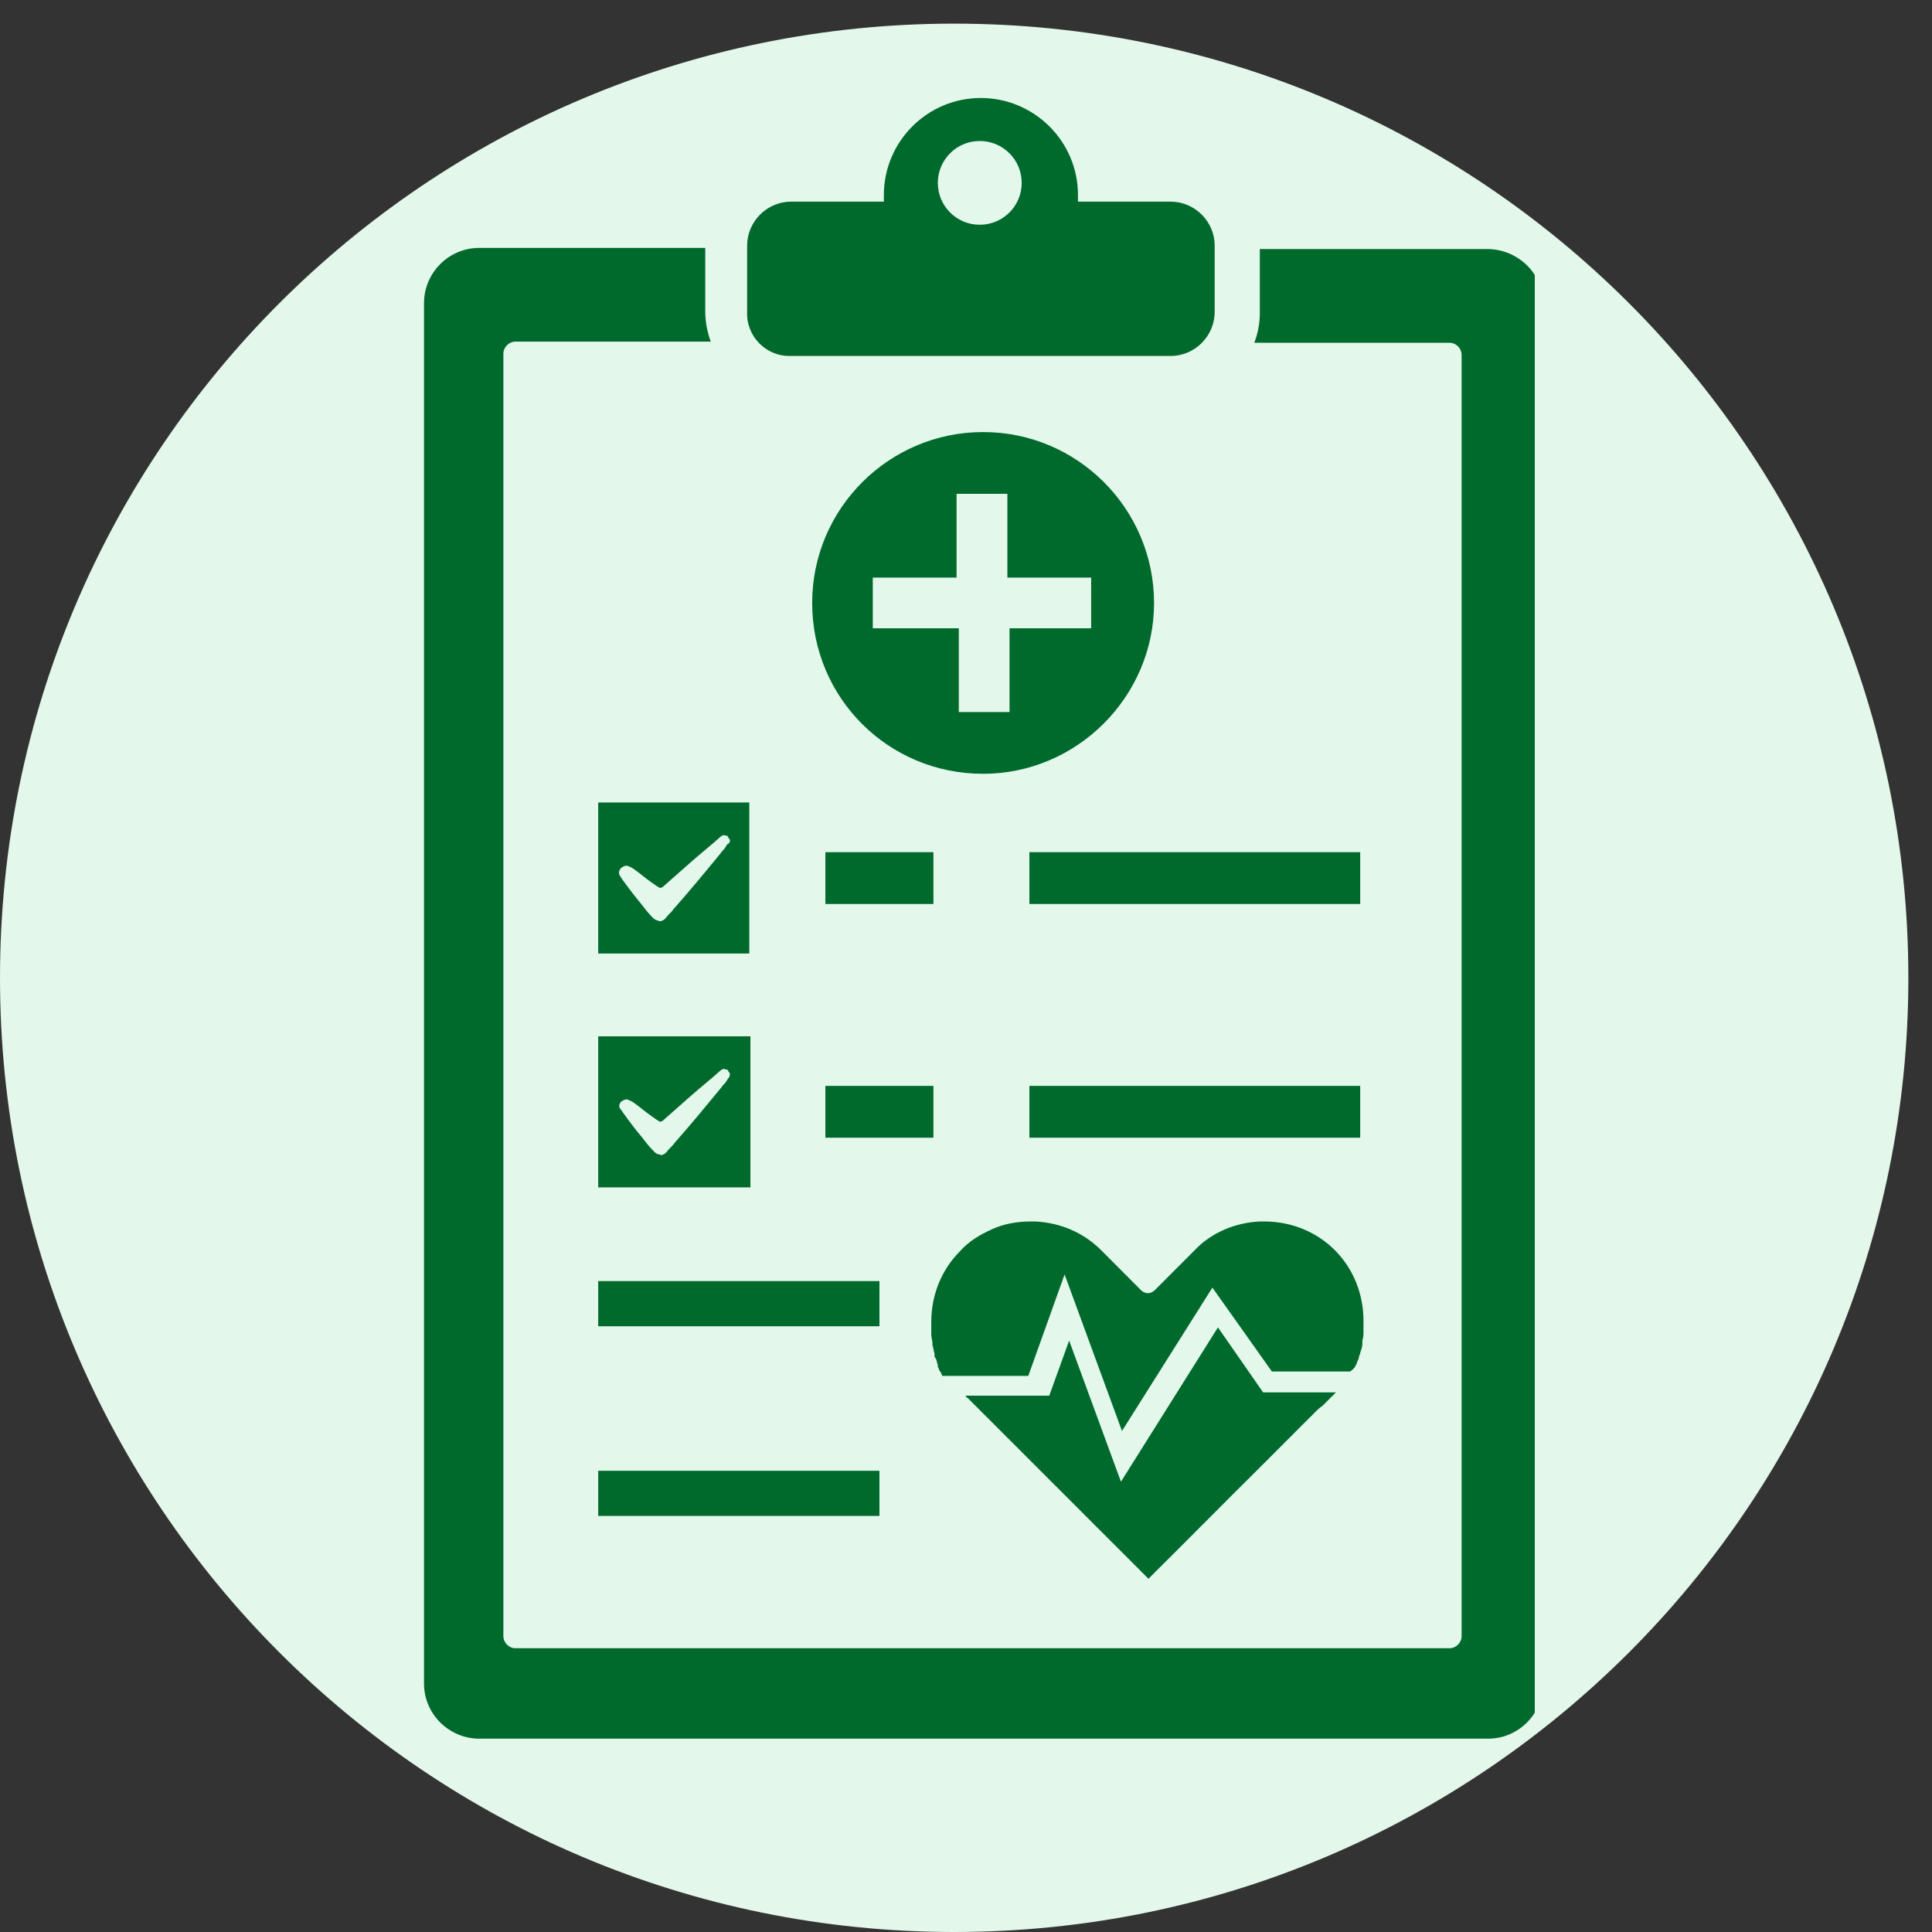<svg xmlns="http://www.w3.org/2000/svg" xmlns:xlink="http://www.w3.org/1999/xlink" width="80" viewBox="0 0 60 60" height="80" preserveAspectRatio="xMidYMid meet"><rect x="0" y="0" width="60" height="60" fill="#333333" stroke="none"/><defs><clipPath id="77ca4b55cd"><path d="M 0 0.734 L 59.266 0.734 L 59.266 60 L 0 60 Z M 0 0.734 " clip-rule="nonzero"></path></clipPath><clipPath id="16ee56b796"><path d="M 29.633 0.734 C 13.266 0.734 0 14 0 30.367 C 0 46.734 13.266 60 29.633 60 C 46 60 59.266 46.734 59.266 30.367 C 59.266 14 46 0.734 29.633 0.734 Z M 29.633 0.734 " clip-rule="nonzero"></path></clipPath><clipPath id="dfb289048f"><path d="M 13.164 7 L 47.664 7 L 47.664 54 L 13.164 54 Z M 13.164 7 " clip-rule="nonzero"></path></clipPath><clipPath id="ffc6e483e7"><path d="M 23 3.043 L 38 3.043 L 38 12 L 23 12 Z M 23 3.043 " clip-rule="nonzero"></path></clipPath></defs><g clip-path="url(#77ca4b55cd)"><g clip-path="url(#16ee56b796)"><path fill="#e3f7eb" d="M 0 0.734 L 59.266 0.734 L 59.266 60 L 0 60 Z M 0 0.734 " fill-opacity="1" fill-rule="nonzero"></path></g></g><path fill="#006a2d" d="M 35.84 18.727 C 35.84 15.816 33.477 13.418 30.531 13.418 C 27.621 13.418 25.223 15.781 25.223 18.727 C 25.223 21.672 27.586 24.031 30.531 24.031 C 33.441 24.031 35.84 21.637 35.84 18.727 Z M 33.953 19.512 L 31.352 19.512 L 31.352 22.113 L 29.777 22.113 L 29.777 19.512 L 27.105 19.512 L 27.105 17.938 L 29.707 17.938 L 29.707 15.336 L 31.285 15.336 L 31.285 17.938 L 33.887 17.938 L 33.887 19.512 Z M 33.953 19.512 " fill-opacity="1" fill-rule="nonzero"></path><g clip-path="url(#dfb289048f)"><path fill="#006a2d" d="M 46.18 7.734 L 39.125 7.734 L 39.125 9.719 C 39.125 10.062 39.059 10.371 38.953 10.645 L 45.016 10.645 C 45.219 10.645 45.391 10.816 45.391 11.02 L 45.391 50.809 C 45.391 51.016 45.219 51.188 45.016 51.188 L 16.012 51.188 C 15.805 51.188 15.633 51.016 15.633 50.809 L 15.633 10.984 C 15.633 10.781 15.805 10.609 16.012 10.609 L 22.074 10.609 C 21.969 10.336 21.902 9.992 21.902 9.684 L 21.902 7.699 L 14.883 7.699 C 13.922 7.699 13.168 8.488 13.168 9.41 L 13.168 52.281 C 13.168 53.242 13.957 53.996 14.883 53.996 L 46.215 53.996 C 47.172 53.996 47.926 53.207 47.926 52.281 L 47.926 9.445 C 47.926 8.488 47.137 7.734 46.18 7.734 Z M 46.18 7.734 " fill-opacity="1" fill-rule="nonzero"></path></g><g clip-path="url(#ffc6e483e7)"><path fill="#006a2d" d="M 24.504 11.055 L 36.352 11.055 C 37.105 11.055 37.723 10.438 37.723 9.684 L 37.723 7.629 C 37.723 6.879 37.105 6.262 36.352 6.262 L 33.477 6.262 C 33.477 6.191 33.477 6.125 33.477 6.055 C 33.477 4.379 32.105 3.043 30.461 3.043 C 28.785 3.043 27.449 4.41 27.449 6.055 C 27.449 6.125 27.449 6.191 27.449 6.262 L 24.57 6.262 C 23.82 6.262 23.203 6.879 23.203 7.629 L 23.203 9.684 C 23.168 10.438 23.785 11.055 24.504 11.055 Z M 30.426 4.379 C 31.148 4.379 31.73 4.961 31.73 5.68 C 31.73 6.398 31.148 6.98 30.426 6.98 C 29.707 6.98 29.125 6.398 29.125 5.68 C 29.125 4.961 29.707 4.379 30.426 4.379 Z M 30.426 4.379 " fill-opacity="1" fill-rule="nonzero"></path></g><path fill="#006a2d" d="M 25.633 33.723 L 28.988 33.723 L 28.988 35.332 L 25.633 35.332 Z M 25.633 33.723 " fill-opacity="1" fill-rule="nonzero"></path><path fill="#006a2d" d="M 31.969 33.723 L 42.242 33.723 L 42.242 35.332 L 31.969 35.332 Z M 31.969 33.723 " fill-opacity="1" fill-rule="nonzero"></path><path fill="#006a2d" d="M 25.633 26.465 L 28.988 26.465 L 28.988 28.074 L 25.633 28.074 Z M 25.633 26.465 " fill-opacity="1" fill-rule="nonzero"></path><path fill="#006a2d" d="M 31.969 26.465 L 42.242 26.465 L 42.242 28.074 L 31.969 28.074 Z M 31.969 26.465 " fill-opacity="1" fill-rule="nonzero"></path><path fill="#006a2d" d="M 23.305 24.922 L 18.578 24.922 L 18.578 29.613 L 23.27 29.613 L 23.27 24.922 Z M 22.586 26.223 C 22.551 26.258 22.551 26.293 22.516 26.328 C 22.484 26.395 22.414 26.43 22.379 26.5 C 21.902 27.082 21.422 27.664 20.906 28.246 C 20.84 28.348 20.738 28.414 20.668 28.52 C 20.633 28.555 20.602 28.586 20.566 28.586 C 20.531 28.621 20.496 28.621 20.43 28.586 C 20.359 28.586 20.293 28.52 20.258 28.484 C 20.121 28.348 20.02 28.211 19.914 28.074 C 19.711 27.832 19.504 27.559 19.332 27.32 C 19.297 27.285 19.297 27.25 19.266 27.219 C 19.16 27.082 19.266 26.945 19.367 26.91 C 19.438 26.875 19.469 26.875 19.539 26.91 C 19.641 26.945 19.711 27.012 19.812 27.082 C 19.984 27.219 20.156 27.355 20.359 27.492 C 20.395 27.527 20.43 27.527 20.465 27.559 C 20.496 27.594 20.531 27.559 20.566 27.559 C 20.875 27.285 21.148 27.047 21.457 26.773 C 21.766 26.5 22.074 26.258 22.379 25.984 C 22.414 25.949 22.484 25.918 22.516 25.949 C 22.516 25.949 22.516 25.949 22.551 25.949 C 22.586 25.949 22.621 25.984 22.621 26.02 C 22.656 26.055 22.688 26.086 22.656 26.156 C 22.656 26.191 22.621 26.191 22.586 26.223 Z M 22.586 26.223 " fill-opacity="1" fill-rule="nonzero"></path><path fill="#006a2d" d="M 23.305 36.875 L 23.305 32.184 L 18.578 32.184 L 18.578 36.875 Z M 19.367 34.168 C 19.438 34.133 19.469 34.133 19.539 34.168 C 19.641 34.203 19.711 34.27 19.812 34.34 C 19.984 34.477 20.156 34.613 20.359 34.75 C 20.395 34.785 20.43 34.785 20.465 34.82 C 20.496 34.852 20.531 34.82 20.566 34.82 C 20.875 34.547 21.148 34.305 21.457 34.031 C 21.766 33.758 22.074 33.52 22.379 33.242 C 22.414 33.211 22.484 33.176 22.516 33.211 C 22.516 33.211 22.516 33.211 22.551 33.211 C 22.586 33.211 22.621 33.242 22.621 33.277 C 22.656 33.312 22.688 33.348 22.656 33.414 C 22.656 33.449 22.621 33.484 22.621 33.484 C 22.586 33.52 22.586 33.551 22.551 33.586 C 22.516 33.656 22.449 33.688 22.414 33.758 C 21.934 34.34 21.457 34.922 20.941 35.504 C 20.875 35.605 20.77 35.676 20.703 35.777 C 20.668 35.812 20.633 35.848 20.602 35.848 C 20.566 35.879 20.531 35.879 20.465 35.848 C 20.395 35.848 20.324 35.777 20.293 35.742 C 20.156 35.605 20.051 35.469 19.949 35.332 C 19.742 35.094 19.539 34.82 19.367 34.578 C 19.332 34.547 19.332 34.512 19.297 34.477 C 19.16 34.34 19.266 34.203 19.367 34.168 Z M 19.367 34.168 " fill-opacity="1" fill-rule="nonzero"></path><path fill="#006a2d" d="M 37.824 41.223 L 34.812 46.016 L 33.203 41.633 L 32.586 43.344 L 29.98 43.344 C 30.016 43.379 30.016 43.414 30.051 43.414 C 30.086 43.449 30.152 43.516 30.188 43.551 L 30.258 43.621 C 30.289 43.652 30.359 43.723 30.395 43.758 C 30.426 43.789 30.496 43.859 30.531 43.895 L 30.633 43.996 C 30.703 44.066 30.805 44.168 30.871 44.234 C 31.008 44.371 31.113 44.477 31.25 44.613 L 33.098 46.461 C 33.27 46.633 33.406 46.77 33.578 46.941 L 34.195 47.559 C 34.297 47.66 34.398 47.762 34.469 47.832 L 34.844 48.207 C 34.949 48.312 35.086 48.449 35.188 48.551 C 35.289 48.652 35.359 48.723 35.461 48.824 L 35.496 48.859 C 35.562 48.926 35.598 48.961 35.668 49.031 C 35.699 48.996 35.77 48.926 35.84 48.859 L 35.871 48.824 C 35.977 48.723 36.078 48.617 36.145 48.551 C 36.25 48.449 36.352 48.344 36.422 48.277 L 38.371 46.324 C 38.473 46.223 38.578 46.121 38.68 46.016 C 38.852 45.844 38.988 45.707 39.16 45.539 L 40.051 44.648 C 40.188 44.512 40.324 44.371 40.426 44.27 C 40.527 44.168 40.668 44.031 40.77 43.93 C 40.871 43.824 40.973 43.723 41.078 43.652 L 41.281 43.449 C 41.352 43.379 41.418 43.312 41.488 43.242 L 39.227 43.242 Z M 37.824 41.223 " fill-opacity="1" fill-rule="nonzero"></path><path fill="#006a2d" d="M 42.105 42.387 C 42.105 42.387 42.137 42.352 42.105 42.387 C 42.137 42.352 42.137 42.352 42.137 42.352 C 42.137 42.352 42.137 42.352 42.137 42.316 C 42.172 42.25 42.207 42.18 42.207 42.113 L 42.242 42.043 C 42.242 42.043 42.242 42.043 42.242 42.012 C 42.277 41.906 42.309 41.84 42.309 41.734 L 42.309 41.668 C 42.309 41.598 42.344 41.531 42.344 41.43 L 42.344 41.324 C 42.344 41.258 42.344 41.121 42.344 41.016 C 42.344 40.195 42.035 39.406 41.453 38.824 C 40.871 38.242 40.086 37.934 39.262 37.934 C 39.227 37.934 39.195 37.934 39.195 37.934 C 39.16 37.934 39.125 37.934 39.125 37.934 C 38.371 37.969 37.617 38.277 37.105 38.824 L 35.871 40.059 C 35.734 40.195 35.562 40.195 35.426 40.059 L 34.195 38.824 C 33.645 38.277 32.926 37.969 32.141 37.934 C 32.105 37.934 32.105 37.934 32.07 37.934 C 32.035 37.934 32.004 37.934 32.004 37.934 C 31.594 37.934 31.18 38.004 30.805 38.176 C 30.426 38.348 30.086 38.551 29.812 38.859 C 29.23 39.441 28.922 40.23 28.922 41.051 C 28.922 41.152 28.922 41.258 28.922 41.359 C 28.922 41.395 28.922 41.43 28.922 41.461 C 28.922 41.531 28.957 41.633 28.957 41.703 L 28.957 41.77 C 28.988 41.84 28.988 41.941 29.023 42.043 C 29.023 42.043 29.023 42.043 29.023 42.078 L 29.023 42.113 C 29.023 42.148 29.023 42.148 29.059 42.18 C 29.094 42.25 29.094 42.316 29.125 42.387 C 29.125 42.387 29.125 42.422 29.125 42.422 C 29.125 42.422 29.125 42.457 29.125 42.457 C 29.16 42.488 29.16 42.559 29.195 42.594 C 29.23 42.625 29.23 42.66 29.262 42.73 L 31.934 42.73 L 33.062 39.578 L 34.844 44.441 L 37.652 39.988 L 39.5 42.594 L 41.934 42.594 C 42.07 42.488 42.105 42.422 42.105 42.387 Z M 42.105 42.387 " fill-opacity="1" fill-rule="nonzero"></path><path fill="#006a2d" d="M 18.578 39.785 L 27.312 39.785 L 27.312 41.188 L 18.578 41.188 Z M 18.578 39.785 " fill-opacity="1" fill-rule="nonzero"></path><path fill="#006a2d" d="M 18.578 45.676 L 27.312 45.676 L 27.312 47.078 L 18.578 47.078 Z M 18.578 45.676 " fill-opacity="1" fill-rule="nonzero"></path></svg>